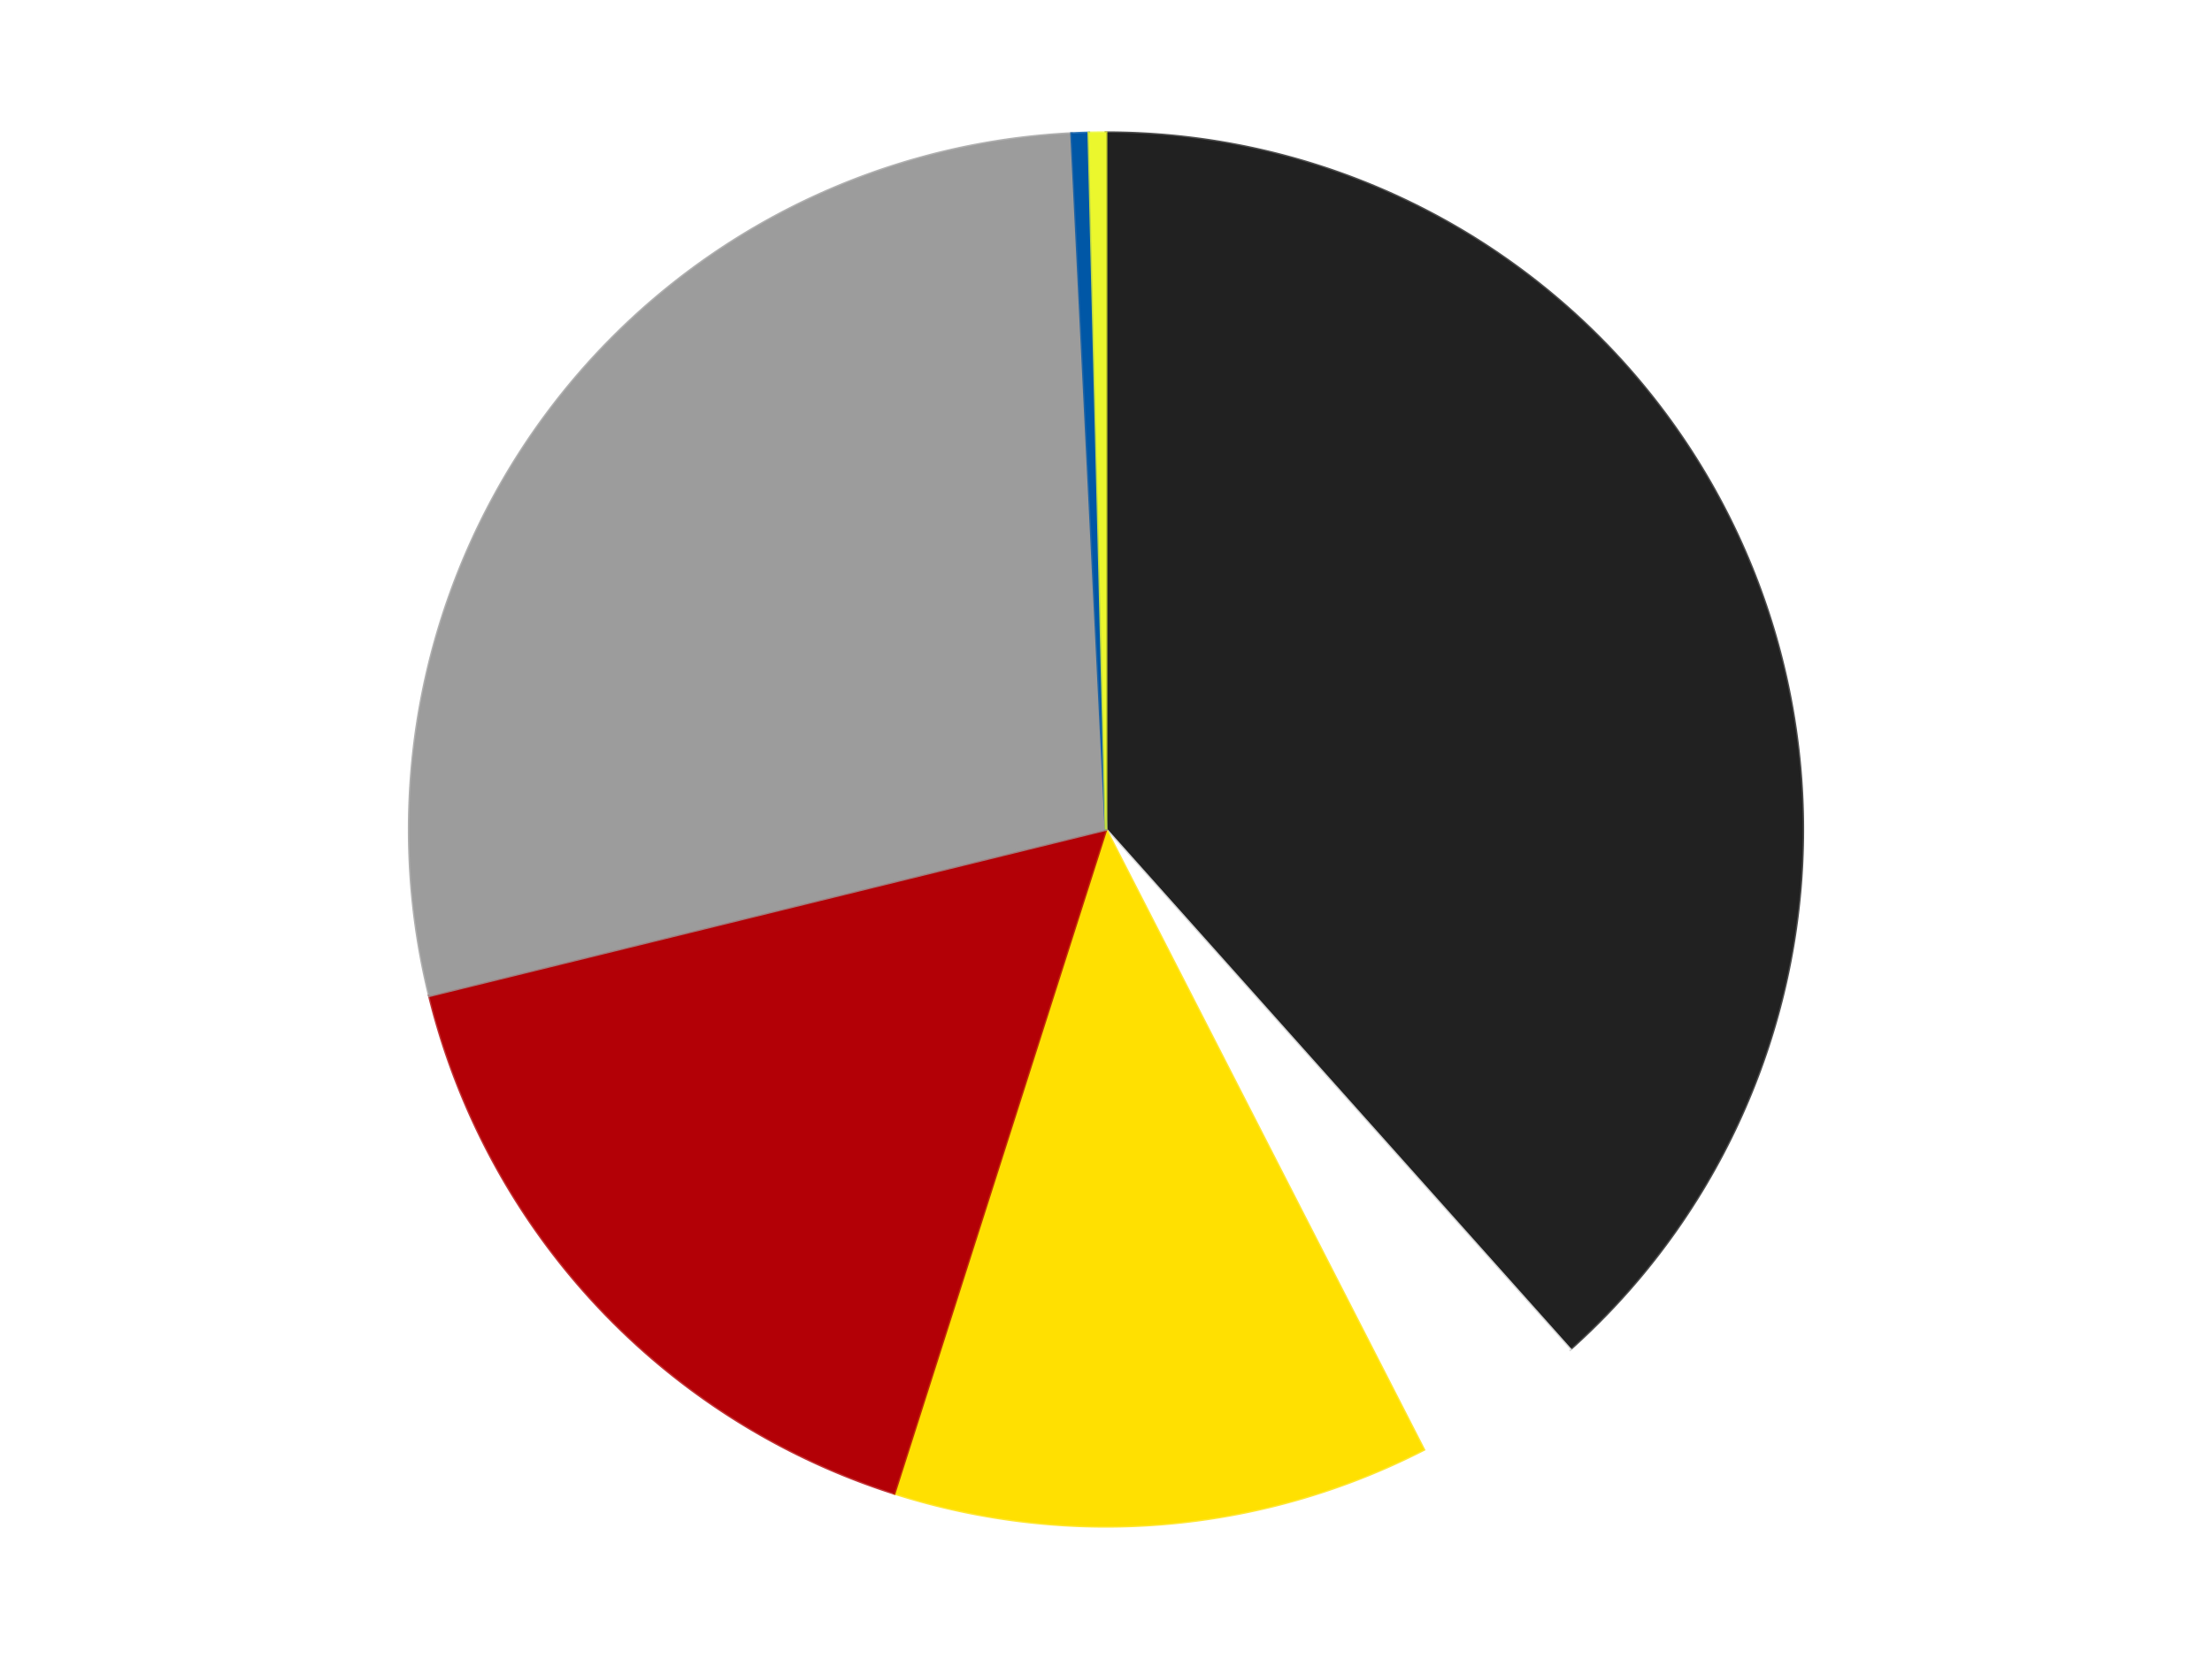 <?xml version='1.0' encoding='utf-8'?>
<svg xmlns="http://www.w3.org/2000/svg" xmlns:xlink="http://www.w3.org/1999/xlink" id="chart-1399d9e5-ce5c-44c1-9fb2-228305e6db8e" class="pygal-chart" viewBox="0 0 800 600"><!--Generated with pygal 3.0.4 (lxml) ©Kozea 2012-2016 on 2024-07-06--><!--http://pygal.org--><!--http://github.com/Kozea/pygal--><defs><style type="text/css">#chart-1399d9e5-ce5c-44c1-9fb2-228305e6db8e{-webkit-user-select:none;-webkit-font-smoothing:antialiased;font-family:Consolas,"Liberation Mono",Menlo,Courier,monospace}#chart-1399d9e5-ce5c-44c1-9fb2-228305e6db8e .title{font-family:Consolas,"Liberation Mono",Menlo,Courier,monospace;font-size:16px}#chart-1399d9e5-ce5c-44c1-9fb2-228305e6db8e .legends .legend text{font-family:Consolas,"Liberation Mono",Menlo,Courier,monospace;font-size:14px}#chart-1399d9e5-ce5c-44c1-9fb2-228305e6db8e .axis text{font-family:Consolas,"Liberation Mono",Menlo,Courier,monospace;font-size:10px}#chart-1399d9e5-ce5c-44c1-9fb2-228305e6db8e .axis text.major{font-family:Consolas,"Liberation Mono",Menlo,Courier,monospace;font-size:10px}#chart-1399d9e5-ce5c-44c1-9fb2-228305e6db8e .text-overlay text.value{font-family:Consolas,"Liberation Mono",Menlo,Courier,monospace;font-size:16px}#chart-1399d9e5-ce5c-44c1-9fb2-228305e6db8e .text-overlay text.label{font-family:Consolas,"Liberation Mono",Menlo,Courier,monospace;font-size:10px}#chart-1399d9e5-ce5c-44c1-9fb2-228305e6db8e .tooltip{font-family:Consolas,"Liberation Mono",Menlo,Courier,monospace;font-size:14px}#chart-1399d9e5-ce5c-44c1-9fb2-228305e6db8e text.no_data{font-family:Consolas,"Liberation Mono",Menlo,Courier,monospace;font-size:64px}
#chart-1399d9e5-ce5c-44c1-9fb2-228305e6db8e{background-color:transparent}#chart-1399d9e5-ce5c-44c1-9fb2-228305e6db8e path,#chart-1399d9e5-ce5c-44c1-9fb2-228305e6db8e line,#chart-1399d9e5-ce5c-44c1-9fb2-228305e6db8e rect,#chart-1399d9e5-ce5c-44c1-9fb2-228305e6db8e circle{-webkit-transition:150ms;-moz-transition:150ms;transition:150ms}#chart-1399d9e5-ce5c-44c1-9fb2-228305e6db8e .graph &gt; .background{fill:transparent}#chart-1399d9e5-ce5c-44c1-9fb2-228305e6db8e .plot &gt; .background{fill:transparent}#chart-1399d9e5-ce5c-44c1-9fb2-228305e6db8e .graph{fill:rgba(0,0,0,.87)}#chart-1399d9e5-ce5c-44c1-9fb2-228305e6db8e text.no_data{fill:rgba(0,0,0,1)}#chart-1399d9e5-ce5c-44c1-9fb2-228305e6db8e .title{fill:rgba(0,0,0,1)}#chart-1399d9e5-ce5c-44c1-9fb2-228305e6db8e .legends .legend text{fill:rgba(0,0,0,.87)}#chart-1399d9e5-ce5c-44c1-9fb2-228305e6db8e .legends .legend:hover text{fill:rgba(0,0,0,1)}#chart-1399d9e5-ce5c-44c1-9fb2-228305e6db8e .axis .line{stroke:rgba(0,0,0,1)}#chart-1399d9e5-ce5c-44c1-9fb2-228305e6db8e .axis .guide.line{stroke:rgba(0,0,0,.54)}#chart-1399d9e5-ce5c-44c1-9fb2-228305e6db8e .axis .major.line{stroke:rgba(0,0,0,.87)}#chart-1399d9e5-ce5c-44c1-9fb2-228305e6db8e .axis text.major{fill:rgba(0,0,0,1)}#chart-1399d9e5-ce5c-44c1-9fb2-228305e6db8e .axis.y .guides:hover .guide.line,#chart-1399d9e5-ce5c-44c1-9fb2-228305e6db8e .line-graph .axis.x .guides:hover .guide.line,#chart-1399d9e5-ce5c-44c1-9fb2-228305e6db8e .stackedline-graph .axis.x .guides:hover .guide.line,#chart-1399d9e5-ce5c-44c1-9fb2-228305e6db8e .xy-graph .axis.x .guides:hover .guide.line{stroke:rgba(0,0,0,1)}#chart-1399d9e5-ce5c-44c1-9fb2-228305e6db8e .axis .guides:hover text{fill:rgba(0,0,0,1)}#chart-1399d9e5-ce5c-44c1-9fb2-228305e6db8e .reactive{fill-opacity:1.0;stroke-opacity:.8;stroke-width:1}#chart-1399d9e5-ce5c-44c1-9fb2-228305e6db8e .ci{stroke:rgba(0,0,0,.87)}#chart-1399d9e5-ce5c-44c1-9fb2-228305e6db8e .reactive.active,#chart-1399d9e5-ce5c-44c1-9fb2-228305e6db8e .active .reactive{fill-opacity:0.6;stroke-opacity:.9;stroke-width:4}#chart-1399d9e5-ce5c-44c1-9fb2-228305e6db8e .ci .reactive.active{stroke-width:1.5}#chart-1399d9e5-ce5c-44c1-9fb2-228305e6db8e .series text{fill:rgba(0,0,0,1)}#chart-1399d9e5-ce5c-44c1-9fb2-228305e6db8e .tooltip rect{fill:transparent;stroke:rgba(0,0,0,1);-webkit-transition:opacity 150ms;-moz-transition:opacity 150ms;transition:opacity 150ms}#chart-1399d9e5-ce5c-44c1-9fb2-228305e6db8e .tooltip .label{fill:rgba(0,0,0,.87)}#chart-1399d9e5-ce5c-44c1-9fb2-228305e6db8e .tooltip .label{fill:rgba(0,0,0,.87)}#chart-1399d9e5-ce5c-44c1-9fb2-228305e6db8e .tooltip .legend{font-size:.8em;fill:rgba(0,0,0,.54)}#chart-1399d9e5-ce5c-44c1-9fb2-228305e6db8e .tooltip .x_label{font-size:.6em;fill:rgba(0,0,0,1)}#chart-1399d9e5-ce5c-44c1-9fb2-228305e6db8e .tooltip .xlink{font-size:.5em;text-decoration:underline}#chart-1399d9e5-ce5c-44c1-9fb2-228305e6db8e .tooltip .value{font-size:1.5em}#chart-1399d9e5-ce5c-44c1-9fb2-228305e6db8e .bound{font-size:.5em}#chart-1399d9e5-ce5c-44c1-9fb2-228305e6db8e .max-value{font-size:.75em;fill:rgba(0,0,0,.54)}#chart-1399d9e5-ce5c-44c1-9fb2-228305e6db8e .map-element{fill:transparent;stroke:rgba(0,0,0,.54) !important}#chart-1399d9e5-ce5c-44c1-9fb2-228305e6db8e .map-element .reactive{fill-opacity:inherit;stroke-opacity:inherit}#chart-1399d9e5-ce5c-44c1-9fb2-228305e6db8e .color-0,#chart-1399d9e5-ce5c-44c1-9fb2-228305e6db8e .color-0 a:visited{stroke:#F44336;fill:#F44336}#chart-1399d9e5-ce5c-44c1-9fb2-228305e6db8e .color-1,#chart-1399d9e5-ce5c-44c1-9fb2-228305e6db8e .color-1 a:visited{stroke:#3F51B5;fill:#3F51B5}#chart-1399d9e5-ce5c-44c1-9fb2-228305e6db8e .color-2,#chart-1399d9e5-ce5c-44c1-9fb2-228305e6db8e .color-2 a:visited{stroke:#009688;fill:#009688}#chart-1399d9e5-ce5c-44c1-9fb2-228305e6db8e .color-3,#chart-1399d9e5-ce5c-44c1-9fb2-228305e6db8e .color-3 a:visited{stroke:#FFC107;fill:#FFC107}#chart-1399d9e5-ce5c-44c1-9fb2-228305e6db8e .color-4,#chart-1399d9e5-ce5c-44c1-9fb2-228305e6db8e .color-4 a:visited{stroke:#FF5722;fill:#FF5722}#chart-1399d9e5-ce5c-44c1-9fb2-228305e6db8e .color-5,#chart-1399d9e5-ce5c-44c1-9fb2-228305e6db8e .color-5 a:visited{stroke:#9C27B0;fill:#9C27B0}#chart-1399d9e5-ce5c-44c1-9fb2-228305e6db8e .color-6,#chart-1399d9e5-ce5c-44c1-9fb2-228305e6db8e .color-6 a:visited{stroke:#03A9F4;fill:#03A9F4}#chart-1399d9e5-ce5c-44c1-9fb2-228305e6db8e .text-overlay .color-0 text{fill:black}#chart-1399d9e5-ce5c-44c1-9fb2-228305e6db8e .text-overlay .color-1 text{fill:black}#chart-1399d9e5-ce5c-44c1-9fb2-228305e6db8e .text-overlay .color-2 text{fill:black}#chart-1399d9e5-ce5c-44c1-9fb2-228305e6db8e .text-overlay .color-3 text{fill:black}#chart-1399d9e5-ce5c-44c1-9fb2-228305e6db8e .text-overlay .color-4 text{fill:black}#chart-1399d9e5-ce5c-44c1-9fb2-228305e6db8e .text-overlay .color-5 text{fill:black}#chart-1399d9e5-ce5c-44c1-9fb2-228305e6db8e .text-overlay .color-6 text{fill:black}
#chart-1399d9e5-ce5c-44c1-9fb2-228305e6db8e text.no_data{text-anchor:middle}#chart-1399d9e5-ce5c-44c1-9fb2-228305e6db8e .guide.line{fill:none}#chart-1399d9e5-ce5c-44c1-9fb2-228305e6db8e .centered{text-anchor:middle}#chart-1399d9e5-ce5c-44c1-9fb2-228305e6db8e .title{text-anchor:middle}#chart-1399d9e5-ce5c-44c1-9fb2-228305e6db8e .legends .legend text{fill-opacity:1}#chart-1399d9e5-ce5c-44c1-9fb2-228305e6db8e .axis.x text{text-anchor:middle}#chart-1399d9e5-ce5c-44c1-9fb2-228305e6db8e .axis.x:not(.web) text[transform]{text-anchor:start}#chart-1399d9e5-ce5c-44c1-9fb2-228305e6db8e .axis.x:not(.web) text[transform].backwards{text-anchor:end}#chart-1399d9e5-ce5c-44c1-9fb2-228305e6db8e .axis.y text{text-anchor:end}#chart-1399d9e5-ce5c-44c1-9fb2-228305e6db8e .axis.y text[transform].backwards{text-anchor:start}#chart-1399d9e5-ce5c-44c1-9fb2-228305e6db8e .axis.y2 text{text-anchor:start}#chart-1399d9e5-ce5c-44c1-9fb2-228305e6db8e .axis.y2 text[transform].backwards{text-anchor:end}#chart-1399d9e5-ce5c-44c1-9fb2-228305e6db8e .axis .guide.line{stroke-dasharray:4,4;stroke:black}#chart-1399d9e5-ce5c-44c1-9fb2-228305e6db8e .axis .major.guide.line{stroke-dasharray:6,6;stroke:black}#chart-1399d9e5-ce5c-44c1-9fb2-228305e6db8e .horizontal .axis.y .guide.line,#chart-1399d9e5-ce5c-44c1-9fb2-228305e6db8e .horizontal .axis.y2 .guide.line,#chart-1399d9e5-ce5c-44c1-9fb2-228305e6db8e .vertical .axis.x .guide.line{opacity:0}#chart-1399d9e5-ce5c-44c1-9fb2-228305e6db8e .horizontal .axis.always_show .guide.line,#chart-1399d9e5-ce5c-44c1-9fb2-228305e6db8e .vertical .axis.always_show .guide.line{opacity:1 !important}#chart-1399d9e5-ce5c-44c1-9fb2-228305e6db8e .axis.y .guides:hover .guide.line,#chart-1399d9e5-ce5c-44c1-9fb2-228305e6db8e .axis.y2 .guides:hover .guide.line,#chart-1399d9e5-ce5c-44c1-9fb2-228305e6db8e .axis.x .guides:hover .guide.line{opacity:1}#chart-1399d9e5-ce5c-44c1-9fb2-228305e6db8e .axis .guides:hover text{opacity:1}#chart-1399d9e5-ce5c-44c1-9fb2-228305e6db8e .nofill{fill:none}#chart-1399d9e5-ce5c-44c1-9fb2-228305e6db8e .subtle-fill{fill-opacity:.2}#chart-1399d9e5-ce5c-44c1-9fb2-228305e6db8e .dot{stroke-width:1px;fill-opacity:1;stroke-opacity:1}#chart-1399d9e5-ce5c-44c1-9fb2-228305e6db8e .dot.active{stroke-width:5px}#chart-1399d9e5-ce5c-44c1-9fb2-228305e6db8e .dot.negative{fill:transparent}#chart-1399d9e5-ce5c-44c1-9fb2-228305e6db8e text,#chart-1399d9e5-ce5c-44c1-9fb2-228305e6db8e tspan{stroke:none !important}#chart-1399d9e5-ce5c-44c1-9fb2-228305e6db8e .series text.active{opacity:1}#chart-1399d9e5-ce5c-44c1-9fb2-228305e6db8e .tooltip rect{fill-opacity:.95;stroke-width:.5}#chart-1399d9e5-ce5c-44c1-9fb2-228305e6db8e .tooltip text{fill-opacity:1}#chart-1399d9e5-ce5c-44c1-9fb2-228305e6db8e .showable{visibility:hidden}#chart-1399d9e5-ce5c-44c1-9fb2-228305e6db8e .showable.shown{visibility:visible}#chart-1399d9e5-ce5c-44c1-9fb2-228305e6db8e .gauge-background{fill:rgba(229,229,229,1);stroke:none}#chart-1399d9e5-ce5c-44c1-9fb2-228305e6db8e .bg-lines{stroke:transparent;stroke-width:2px}</style><script type="text/javascript">window.pygal = window.pygal || {};window.pygal.config = window.pygal.config || {};window.pygal.config['1399d9e5-ce5c-44c1-9fb2-228305e6db8e'] = {"allow_interruptions": false, "box_mode": "extremes", "classes": ["pygal-chart"], "css": ["file://style.css", "file://graph.css"], "defs": [], "disable_xml_declaration": false, "dots_size": 2.5, "dynamic_print_values": false, "explicit_size": false, "fill": false, "force_uri_protocol": "https", "formatter": null, "half_pie": false, "height": 600, "include_x_axis": false, "inner_radius": 0, "interpolate": null, "interpolation_parameters": {}, "interpolation_precision": 250, "inverse_y_axis": false, "js": ["//kozea.github.io/pygal.js/2.0.x/pygal-tooltips.min.js"], "legend_at_bottom": false, "legend_at_bottom_columns": null, "legend_box_size": 12, "logarithmic": false, "margin": 20, "margin_bottom": null, "margin_left": null, "margin_right": null, "margin_top": null, "max_scale": 16, "min_scale": 4, "missing_value_fill_truncation": "x", "no_data_text": "No data", "no_prefix": false, "order_min": null, "pretty_print": false, "print_labels": false, "print_values": false, "print_values_position": "center", "print_zeroes": true, "range": null, "rounded_bars": null, "secondary_range": null, "show_dots": true, "show_legend": false, "show_minor_x_labels": true, "show_minor_y_labels": true, "show_only_major_dots": false, "show_x_guides": false, "show_x_labels": true, "show_y_guides": true, "show_y_labels": true, "spacing": 10, "stack_from_top": false, "strict": false, "stroke": true, "stroke_style": null, "style": {"background": "transparent", "ci_colors": [], "colors": ["#F44336", "#3F51B5", "#009688", "#FFC107", "#FF5722", "#9C27B0", "#03A9F4", "#8BC34A", "#FF9800", "#E91E63", "#2196F3", "#4CAF50", "#FFEB3B", "#673AB7", "#00BCD4", "#CDDC39", "#9E9E9E", "#607D8B"], "dot_opacity": "1", "font_family": "Consolas, \"Liberation Mono\", Menlo, Courier, monospace", "foreground": "rgba(0, 0, 0, .87)", "foreground_strong": "rgba(0, 0, 0, 1)", "foreground_subtle": "rgba(0, 0, 0, .54)", "guide_stroke_color": "black", "guide_stroke_dasharray": "4,4", "label_font_family": "Consolas, \"Liberation Mono\", Menlo, Courier, monospace", "label_font_size": 10, "legend_font_family": "Consolas, \"Liberation Mono\", Menlo, Courier, monospace", "legend_font_size": 14, "major_guide_stroke_color": "black", "major_guide_stroke_dasharray": "6,6", "major_label_font_family": "Consolas, \"Liberation Mono\", Menlo, Courier, monospace", "major_label_font_size": 10, "no_data_font_family": "Consolas, \"Liberation Mono\", Menlo, Courier, monospace", "no_data_font_size": 64, "opacity": "1.0", "opacity_hover": "0.6", "plot_background": "transparent", "stroke_opacity": ".8", "stroke_opacity_hover": ".9", "stroke_width": "1", "stroke_width_hover": "4", "title_font_family": "Consolas, \"Liberation Mono\", Menlo, Courier, monospace", "title_font_size": 16, "tooltip_font_family": "Consolas, \"Liberation Mono\", Menlo, Courier, monospace", "tooltip_font_size": 14, "transition": "150ms", "value_background": "rgba(229, 229, 229, 1)", "value_colors": [], "value_font_family": "Consolas, \"Liberation Mono\", Menlo, Courier, monospace", "value_font_size": 16, "value_label_font_family": "Consolas, \"Liberation Mono\", Menlo, Courier, monospace", "value_label_font_size": 10}, "title": null, "tooltip_border_radius": 0, "tooltip_fancy_mode": true, "truncate_label": null, "truncate_legend": null, "width": 800, "x_label_rotation": 0, "x_labels": null, "x_labels_major": null, "x_labels_major_count": null, "x_labels_major_every": null, "x_title": null, "xrange": null, "y_label_rotation": 0, "y_labels": null, "y_labels_major": null, "y_labels_major_count": null, "y_labels_major_every": null, "y_title": null, "zero": 0, "legends": ["Black", "White", "Yellow", "Red", "Light Gray", "Blue", "Trans-Yellow"]}</script><script type="text/javascript" xlink:href="https://kozea.github.io/pygal.js/2.0.x/pygal-tooltips.min.js"/></defs><title>Pygal</title><g class="graph pie-graph vertical"><rect x="0" y="0" width="800" height="600" class="background"/><g transform="translate(20, 20)" class="plot"><rect x="0" y="0" width="760" height="560" class="background"/><g class="series serie-0 color-0"><g class="slices"><g class="slice" style="fill: #212121; stroke: #212121"><path d="M380 28 A252 252 0 0 1 547.823 467.988 L380 280 A0 0 0 0 0 380 280 z" class="slice reactive tooltip-trigger"/><desc class="value">293</desc><desc class="x centered">497.7269259236055</desc><desc class="y centered">235.09598110883724</desc></g></g></g><g class="series serie-1 color-1"><g class="slices"><g class="slice" style="fill: #FFFFFF; stroke: #FFFFFF"><path d="M547.823 467.988 A252 252 0 0 1 494.914 504.274 L380 280 A0 0 0 0 0 380 280 z" class="slice reactive tooltip-trigger"/><desc class="value">31</desc><desc class="x centered">451.2638253168948</desc><desc class="y centered">383.91086180569914</desc></g></g></g><g class="series serie-2 color-2"><g class="slices"><g class="slice" style="fill: #FFE001; stroke: #FFE001"><path d="M494.914 504.274 A252 252 0 0 1 303.412 520.08 L380 280 A0 0 0 0 0 380 280 z" class="slice reactive tooltip-trigger"/><desc class="value">95</desc><desc class="x centered">390.36417936193124</desc><desc class="y centered">405.5730217290072</desc></g></g></g><g class="series serie-3 color-3"><g class="slices"><g class="slice" style="fill: #B30006; stroke: #B30006"><path d="M303.412 520.08 A252 252 0 0 1 135.275 340.114 L380 280 A0 0 0 0 0 380 280 z" class="slice reactive tooltip-trigger"/><desc class="value">124</desc><desc class="x centered">287.9300658563367</desc><desc class="y centered">366.01817962954976</desc></g></g></g><g class="series serie-4 color-4"><g class="slices"><g class="slice" style="fill: #9C9C9C; stroke: #9C9C9C"><path d="M135.275 340.114 A252 252 0 0 1 367.554 28.308 L380 280 A0 0 0 0 0 380 280 z" class="slice reactive tooltip-trigger"/><desc class="value">214</desc><desc class="x centered">278.9554307807522</desc><desc class="y centered">204.72719593839594</desc></g></g></g><g class="series serie-5 color-5"><g class="slices"><g class="slice" style="fill: #0057A6; stroke: #0057A6"><path d="M367.554 28.308 A252 252 0 0 1 373.775 28.077 L380 280 A0 0 0 0 0 380 280 z" class="slice reactive tooltip-trigger"/><desc class="value">3</desc><desc class="x centered">375.33191249151304</desc><desc class="y centered">154.0865020777633</desc></g></g></g><g class="series serie-6 color-6"><g class="slices"><g class="slice" style="fill: #EBF72D; stroke: #EBF72D"><path d="M373.775 28.077 A252 252 0 0 1 380 28 L380 280 A0 0 0 0 0 380 280 z" class="slice reactive tooltip-trigger"/><desc class="value">3</desc><desc class="x centered">378.4436542268539</desc><desc class="y centered">154.0096123196916</desc></g></g></g></g><g class="titles"/><g transform="translate(20, 20)" class="plot overlay"><g class="series serie-0 color-0"/><g class="series serie-1 color-1"/><g class="series serie-2 color-2"/><g class="series serie-3 color-3"/><g class="series serie-4 color-4"/><g class="series serie-5 color-5"/><g class="series serie-6 color-6"/></g><g transform="translate(20, 20)" class="plot text-overlay"><g class="series serie-0 color-0"/><g class="series serie-1 color-1"/><g class="series serie-2 color-2"/><g class="series serie-3 color-3"/><g class="series serie-4 color-4"/><g class="series serie-5 color-5"/><g class="series serie-6 color-6"/></g><g transform="translate(20, 20)" class="plot tooltip-overlay"><g transform="translate(0 0)" style="opacity: 0" class="tooltip"><rect rx="0" ry="0" width="0" height="0" class="tooltip-box"/><g class="text"/></g></g></g></svg>